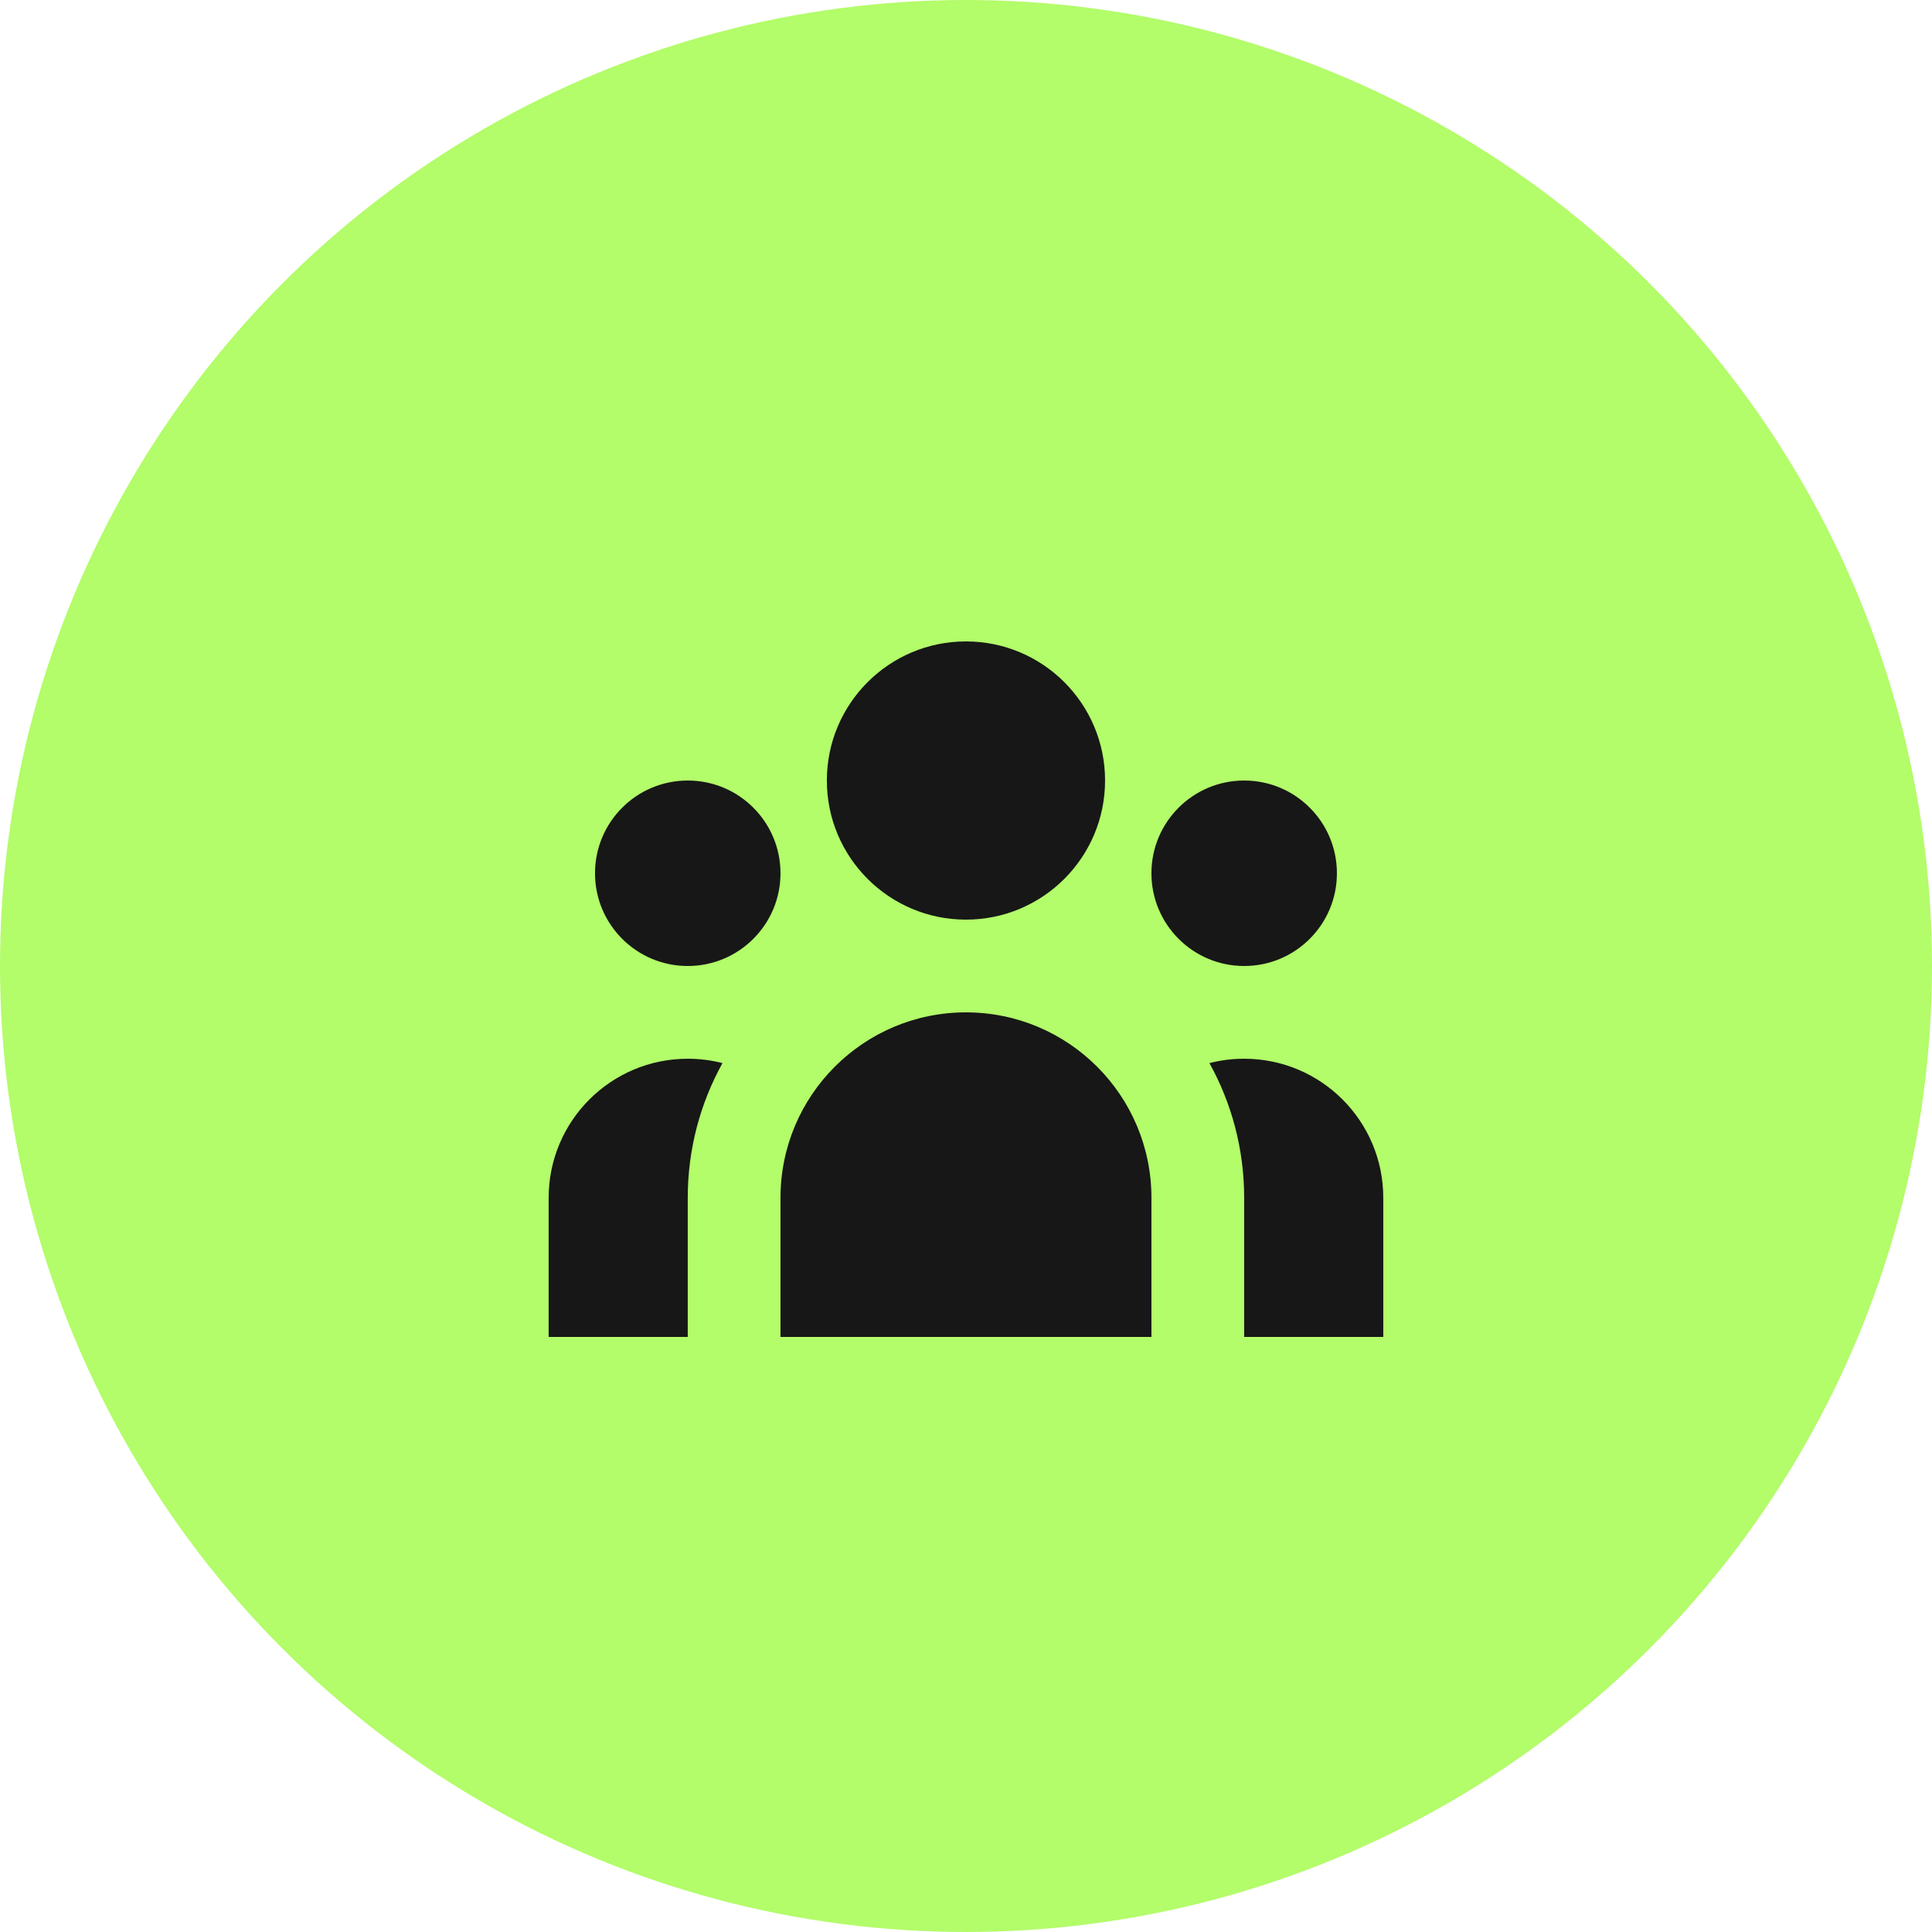 <svg width="50" height="50" viewBox="0 0 50 50" fill="none" xmlns="http://www.w3.org/2000/svg">
<circle cx="25" cy="25" r="25" fill="#B3FC6A"/>
<path d="M28.599 20.2C28.599 22.188 26.987 23.8 24.999 23.8C23.011 23.8 21.399 22.188 21.399 20.2C21.399 18.211 23.011 16.6 24.999 16.6C26.987 16.6 28.599 18.211 28.599 20.2Z" fill="#171717"/>
<path d="M34.599 22.6C34.599 23.925 33.525 25 32.199 25C30.874 25 29.799 23.925 29.799 22.6C29.799 21.274 30.874 20.2 32.199 20.2C33.525 20.2 34.599 21.274 34.599 22.6Z" fill="#171717"/>
<path d="M29.799 31C29.799 28.349 27.65 26.2 24.999 26.2C22.348 26.2 20.199 28.349 20.199 31V34.6H29.799V31Z" fill="#171717"/>
<path d="M20.199 22.6C20.199 23.925 19.125 25 17.799 25C16.474 25 15.399 23.925 15.399 22.6C15.399 21.274 16.474 20.2 17.799 20.2C19.125 20.2 20.199 21.274 20.199 22.6Z" fill="#171717"/>
<path d="M32.199 34.6V31C32.199 29.735 31.873 28.546 31.3 27.513C31.587 27.439 31.889 27.4 32.199 27.4C34.187 27.4 35.799 29.011 35.799 31V34.6H32.199Z" fill="#171717"/>
<path d="M18.698 27.513C18.125 28.546 17.799 29.735 17.799 31V34.6H14.199V31C14.199 29.011 15.811 27.4 17.799 27.4C18.11 27.4 18.411 27.439 18.698 27.513Z" fill="#171717"/>
</svg>
